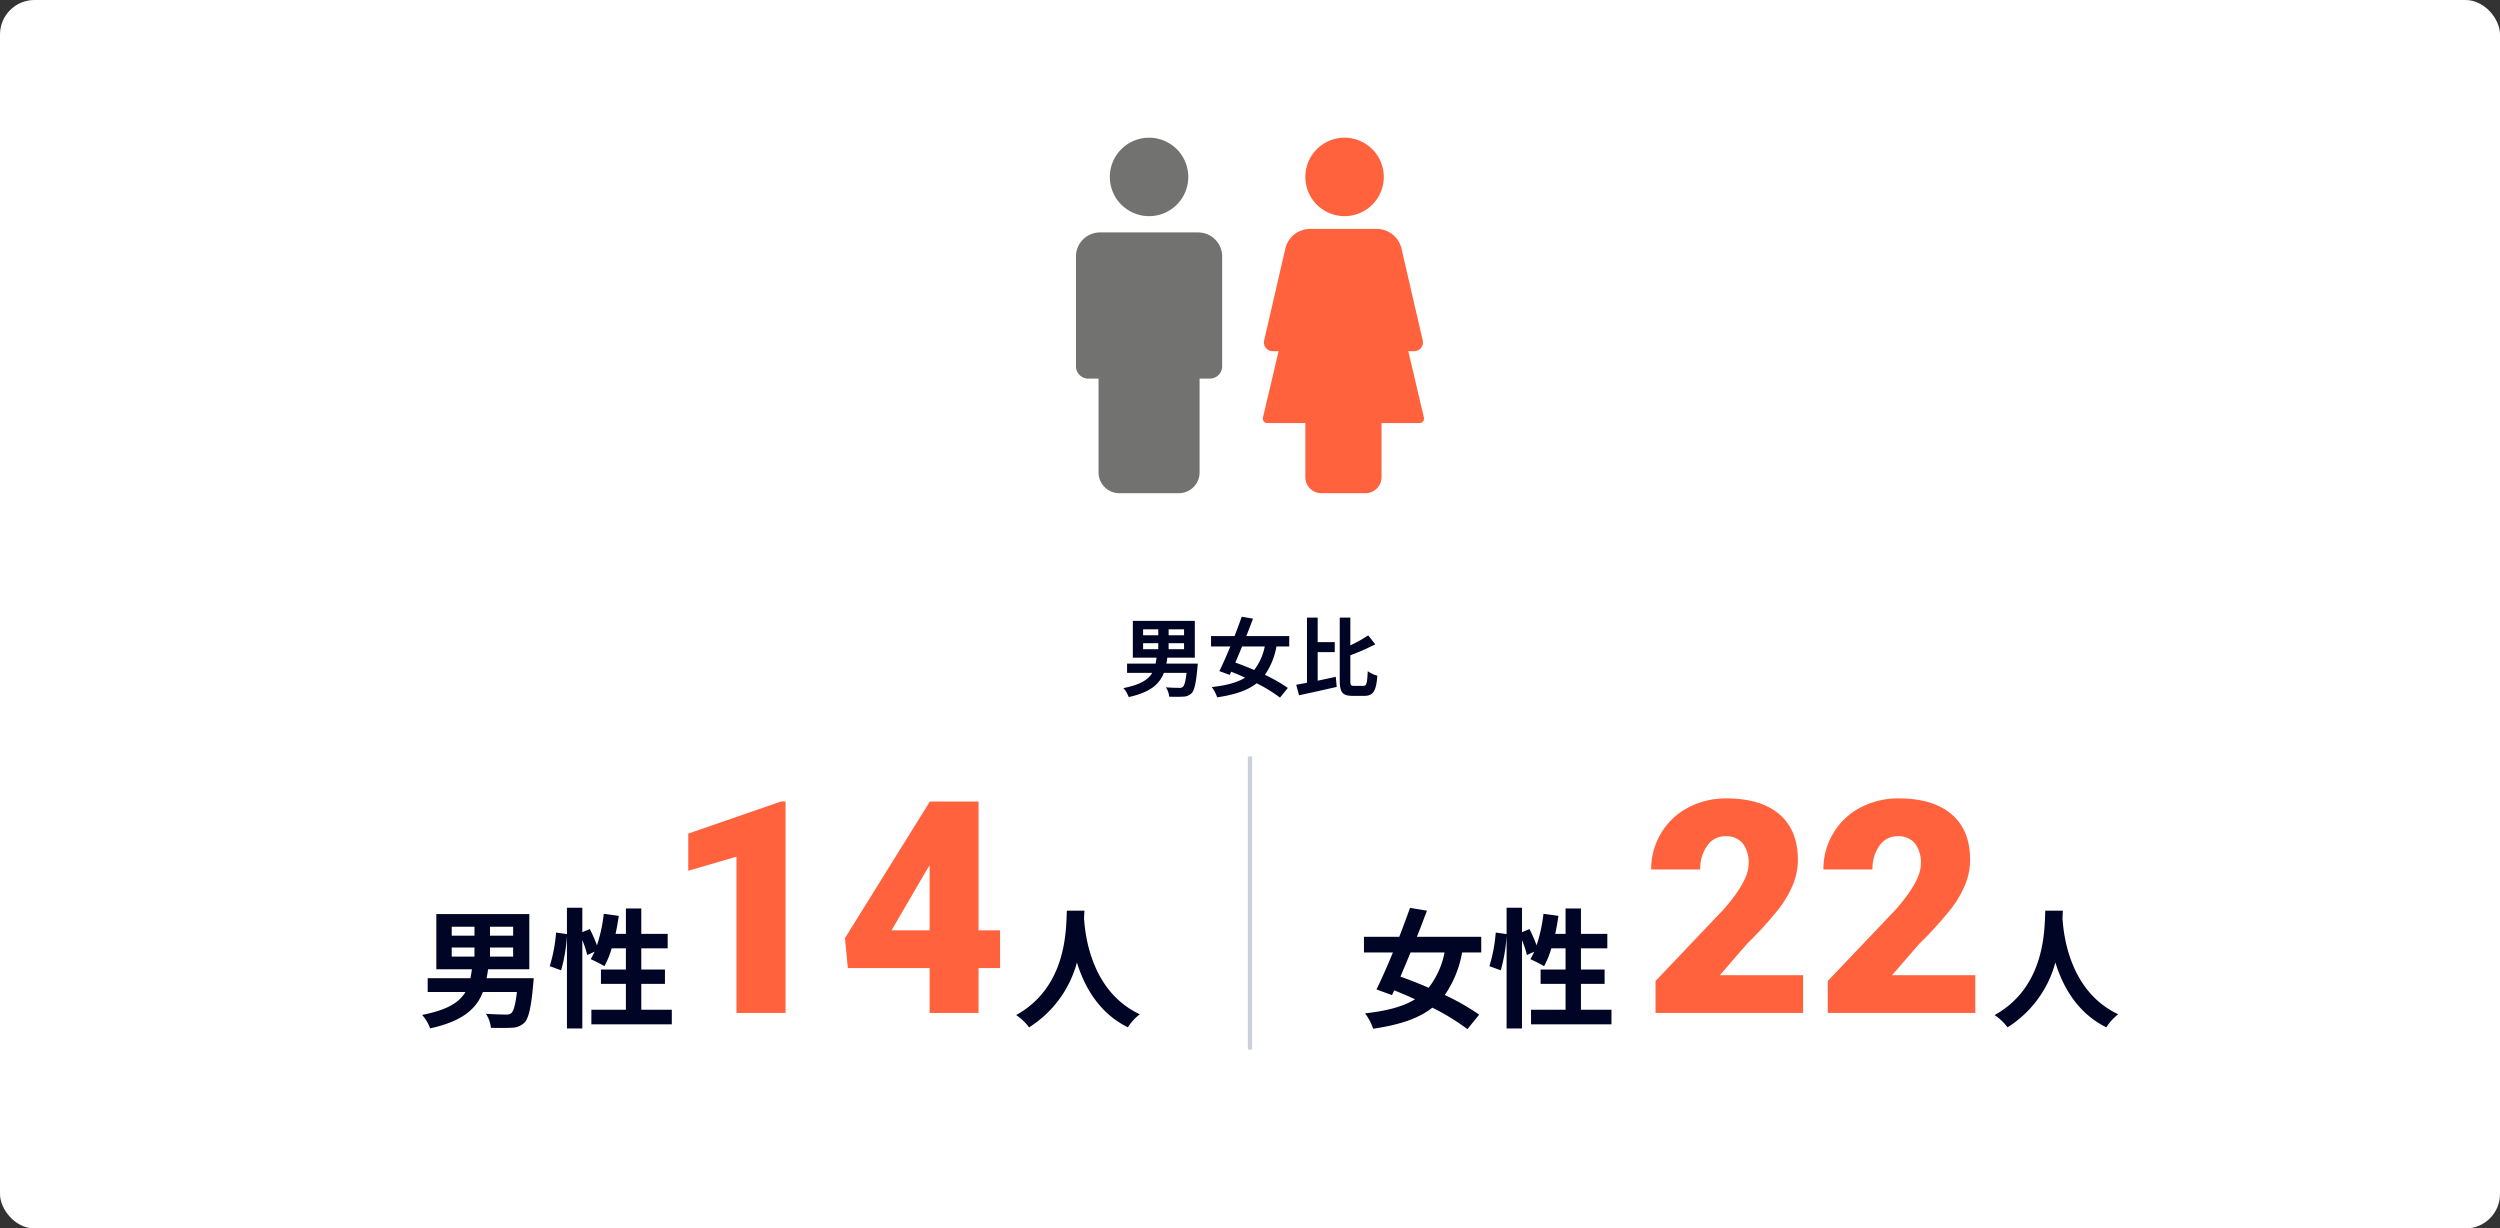 <svg xmlns="http://www.w3.org/2000/svg" width="580" height="285" viewBox="0 0 580 285">
  <rect x="0" y="0" width="580" height="285" fill="#333333" stroke="none"/>
  <g id="グループ_11009" data-name="グループ 11009" transform="translate(-6577 -6718.957)">
    <rect id="長方形_23466" data-name="長方形 23466" width="580" height="285" rx="8" transform="translate(6577 6718.957)" fill="#fff"/>
    <path id="パス_7267" data-name="パス 7267" d="M-24.8-10.78h3.52v1.4H-24.8Zm0-3.22h3.52v1.38H-24.8Zm9.5,1.38h-3.58V-14h3.58Zm0,3.24h-3.58v-1.4h3.58Zm-4.1,3.34c.08-.46.16-.9.22-1.38h6.38v-8.54H-27.18v8.54h5.5c-.06.48-.14.94-.22,1.38h-6.62V-3.9h5.84c-.94,1.6-2.8,2.78-6.7,3.54a6.383,6.383,0,0,1,1.24,2.08c5.04-1.1,7.16-3.04,8.16-5.62h5.26c-.22,1.98-.52,2.98-.88,3.28a1.257,1.257,0,0,1-.88.2c-.54,0-1.8-.02-3.04-.12a4.715,4.715,0,0,1,.78,2.18c1.26.02,2.48.04,3.18-.02a2.811,2.811,0,0,0,2-.78c.64-.64,1.04-2.28,1.36-5.92.04-.32.08-.96.08-.96ZM3.42-10.02A12.8,12.8,0,0,1,.96-4.56c-1.5-.66-3-1.24-4.36-1.72.5-1.18,1.04-2.44,1.56-3.74Zm5.68,0v-2.42H-.86C-.3-13.82.22-15.2.7-16.48l-2.62-.44C-2.4-15.54-2.98-14-3.58-12.44H-9.04v2.42h4.48C-5.44-7.88-6.34-5.86-7.1-4.3l2.4.88.34-.74c1.06.42,2.14.88,3.22,1.38C-3.02-1.62-5.52-.98-8.88-.6A8.019,8.019,0,0,1-7.62,1.78c4.04-.6,7-1.56,9.16-3.26A34.739,34.739,0,0,1,6.96,1.84L8.78-.4A36.369,36.369,0,0,0,3.46-3.44a16.65,16.65,0,0,0,2.68-6.58ZM15.7-8.7h3.96v-2.32H15.7v-5.7H13.22V-1.6c-.92.18-1.76.34-2.5.46l.66,2.44C13.84.78,17.1.06,20.12-.64L19.9-2.98c-1.38.3-2.82.62-4.2.9ZM24.14-.88c-.76,0-.86-.16-.86-1.3v-5.8a50.453,50.453,0,0,0,5.78-2.54L27.42-12.6a29.978,29.978,0,0,1-4.14,2.32v-6.44H20.82V-2.2c0,2.84.64,3.64,2.96,3.64h2.76c2.14,0,2.76-1.3,3-4.68a7.262,7.262,0,0,1-2.22-1.04c-.14,2.72-.26,3.4-1,3.4Z" transform="translate(6867 6878.957)" fill="#000525"/>
    <path id="パス_7273" data-name="パス 7273" d="M12.51-24.72C12.3-20.76,12.72-7.14.75-.51a12.5,12.5,0,0,1,3,2.85,25.618,25.618,0,0,0,11.1-15.06C16.53-7.2,19.89-1.02,26.67,2.34A11.726,11.726,0,0,1,29.43-.69C18.24-5.94,16.74-18.87,16.5-23.01c.03-.63.06-1.23.09-1.71Z" transform="translate(7039 6954.957)" fill="#000525"/>
    <path id="パス_7271" data-name="パス 7271" d="M-39.87-15.03a19.2,19.2,0,0,1-3.69,8.19c-2.25-.99-4.5-1.86-6.54-2.58.75-1.77,1.56-3.66,2.34-5.61Zm8.52,0v-3.63H-46.29c.84-2.07,1.62-4.14,2.34-6.06l-3.93-.66c-.72,2.07-1.59,4.38-2.49,6.72h-8.19v3.63h6.72c-1.32,3.21-2.67,6.24-3.81,8.58l3.6,1.32.51-1.11c1.59.63,3.21,1.32,4.83,2.07-2.82,1.74-6.57,2.7-11.61,3.27a12.028,12.028,0,0,1,1.89,3.57c6.06-.9,10.5-2.34,13.74-4.89a52.108,52.108,0,0,1,8.13,4.98L-31.83-.6a54.553,54.553,0,0,0-7.98-4.56,24.976,24.976,0,0,0,4.02-9.87ZM-8.22-1.74v-6h5.49v-3.33H-8.22v-4.92H-2.1v-3.36H-8.22v-5.88h-3.57v5.88h-2.4c.3-1.35.54-2.76.75-4.17L-16.92-24a36.309,36.309,0,0,1-1.59,7.32,34.4,34.4,0,0,0-1.65-3.78l-1.74.72v-5.67h-3.57v6.12l-2.52-.36a35.655,35.655,0,0,1-1.47,7.8l2.64.96a38.231,38.231,0,0,0,1.35-7.95V2.61h3.57V-17.88a20.86,20.86,0,0,1,1.14,3.45l1.71-.78c-.3.63-.6,1.2-.9,1.74a31.546,31.546,0,0,1,3.18,1.62,20.493,20.493,0,0,0,1.68-4.14h3.3v4.92h-5.79v3.33h5.79v6H-19.8V1.65H-1.14V-1.74Z" transform="translate(6952 6954.957)" fill="#000525"/>
    <path id="パス_7272" data-name="パス 7272" d="M-42.687,0h-34.23V-7.412L-61.15-23.988q5.829-6.637,5.829-10.545A7.335,7.335,0,0,0-56.7-39.352,4.932,4.932,0,0,0-60.712-41,4.993,4.993,0,0,0-64.923-38.8a9.069,9.069,0,0,0-1.617,5.509H-77.928a16.11,16.11,0,0,1,2.257-8.339,15.83,15.83,0,0,1,6.267-5.98,18.615,18.615,0,0,1,8.962-2.156q7.951,0,12.247,3.672t4.3,10.545A15.313,15.313,0,0,1-44.978-29.9,24.748,24.748,0,0,1-48.33-24.14a84.444,84.444,0,0,1-7.328,8.069L-61.992-8.76h19.305ZM-2.729,0h-34.23V-7.412l15.768-16.576q5.829-6.637,5.829-10.545a7.335,7.335,0,0,0-1.381-4.818A4.932,4.932,0,0,0-20.754-41,4.993,4.993,0,0,0-24.965-38.8a9.069,9.069,0,0,0-1.617,5.509H-37.97a16.11,16.11,0,0,1,2.257-8.339,15.83,15.83,0,0,1,6.267-5.98,18.615,18.615,0,0,1,8.962-2.156q7.951,0,12.247,3.672t4.3,10.545A15.313,15.313,0,0,1-5.02-29.9,24.748,24.748,0,0,1-8.372-24.14,84.444,84.444,0,0,1-15.7-16.071L-22.034-8.76H-2.729Z" transform="translate(7038 6953.957)" fill="#ff623d"/>
    <path id="線_16" data-name="線 16" d="M.5,68h-1V0h1Z" transform="translate(6867 6894.457)" fill="#cbd1db"/>
    <path id="パス_7270" data-name="パス 7270" d="M12.51-24.72C12.3-20.76,12.72-7.14.75-.51a12.5,12.5,0,0,1,3,2.85,25.618,25.618,0,0,0,11.1-15.06C16.53-7.2,19.89-1.02,26.67,2.34A11.726,11.726,0,0,1,29.43-.69C18.24-5.94,16.74-18.87,16.5-23.01c.03-.63.06-1.23.09-1.71Z" transform="translate(6812 6954.957)" fill="#000525"/>
    <path id="パス_7268" data-name="パス 7268" d="M-52.2-16.17h5.28v2.1H-52.2Zm0-4.83h5.28v2.07H-52.2Zm14.25,2.07h-5.37V-21h5.37Zm0,4.86h-5.37v-2.1h5.37ZM-44.1-9.06c.12-.69.24-1.35.33-2.07h9.57V-23.94H-55.77v12.81h8.25c-.09.72-.21,1.41-.33,2.07h-9.93v3.21h8.76c-1.41,2.4-4.2,4.17-10.05,5.31a9.575,9.575,0,0,1,1.86,3.12C-49.65.93-46.47-1.98-44.97-5.85h7.89c-.33,2.97-.78,4.47-1.32,4.92a1.885,1.885,0,0,1-1.32.3c-.81,0-2.7-.03-4.56-.18a7.073,7.073,0,0,1,1.17,3.27c1.89.03,3.72.06,4.77-.03a4.217,4.217,0,0,0,3-1.17c.96-.96,1.56-3.42,2.04-8.88.06-.48.12-1.44.12-1.44ZM-8.22-1.74v-6h5.49v-3.33H-8.22v-4.92H-2.1v-3.36H-8.22v-5.88h-3.57v5.88h-2.4c.3-1.35.54-2.76.75-4.17L-16.92-24a36.309,36.309,0,0,1-1.59,7.32,34.4,34.4,0,0,0-1.65-3.78l-1.74.72v-5.67h-3.57v6.12l-2.52-.36a35.655,35.655,0,0,1-1.47,7.8l2.64.96a38.231,38.231,0,0,0,1.35-7.95V2.61h3.57V-17.88a20.86,20.86,0,0,1,1.14,3.45l1.71-.78c-.3.63-.6,1.2-.9,1.74a31.546,31.546,0,0,1,3.18,1.62,20.493,20.493,0,0,0,1.68-4.14h3.3v4.92h-5.79v3.33h5.79v6H-19.8V1.65H-1.14V-1.74Z" transform="translate(6734 6954.957)" fill="#000525"/>
    <path id="パス_7269" data-name="パス 7269" d="M-51.75,0H-63.138V-36.252l-11.186,3.268v-8.625l21.529-7.446h1.044ZM-6.974-19.17h4.986v8.76H-6.974V0H-18.328V-10.411H-37.3l-.674-6.94,19.642-31.6v-.1H-6.974Zm-20.181,0h8.827V-34.264l-.708,1.146Z" transform="translate(6811 6953.957)" fill="#ff623d"/>
    <path id="パス_4208" data-name="パス 4208" d="M128.8,9.1A9.1,9.1,0,1,1,119.7,0a9.1,9.1,0,0,1,9.1,9.1" transform="translate(6769.238 6750.904)" fill="#ff623d"/>
    <path id="パス_4209" data-name="パス 4209" d="M127.2,69.862l-4.921-21.3A5.882,5.882,0,0,0,116.551,44H101.06a5.882,5.882,0,0,0-5.731,4.558l-4.921,21.3a2.04,2.04,0,0,0,1.988,2.5h1.366L90.135,87.746a1.053,1.053,0,0,0,1.025,1.295h8.805v12.544a3.719,3.719,0,0,0,3.719,3.72h10.242a3.719,3.719,0,0,0,3.72-3.72V89.041h8.805a1.053,1.053,0,0,0,1.025-1.295L123.85,72.361h1.366a2.04,2.04,0,0,0,1.988-2.5" transform="translate(6779.871 6728.073)" fill="#ff623d"/>
    <path id="パス_4210" data-name="パス 4210" d="M34.533,9.1a9.1,9.1,0,1,1-9.1-9.1,9.1,9.1,0,0,1,9.1,9.1" transform="translate(6818.149 6750.904)" fill="#727270"/>
    <path id="パス_4211" data-name="パス 4211" d="M31.053,79.591H2.865A2.864,2.864,0,0,1,0,76.727V51.248a5.574,5.574,0,0,1,5.574-5.574h22.77a5.574,5.574,0,0,1,5.574,5.574V76.727a2.865,2.865,0,0,1-2.865,2.865" transform="translate(6826.625 6727.205)" fill="#727270"/>
    <path id="パス_4212" data-name="パス 4212" d="M29.513,112.547H15.7a4.815,4.815,0,0,1-4.815-4.815V57.957H34.328v49.775a4.815,4.815,0,0,1-4.815,4.815" transform="translate(6820.977 6720.831)" fill="#727270"/>
  </g>
</svg>
